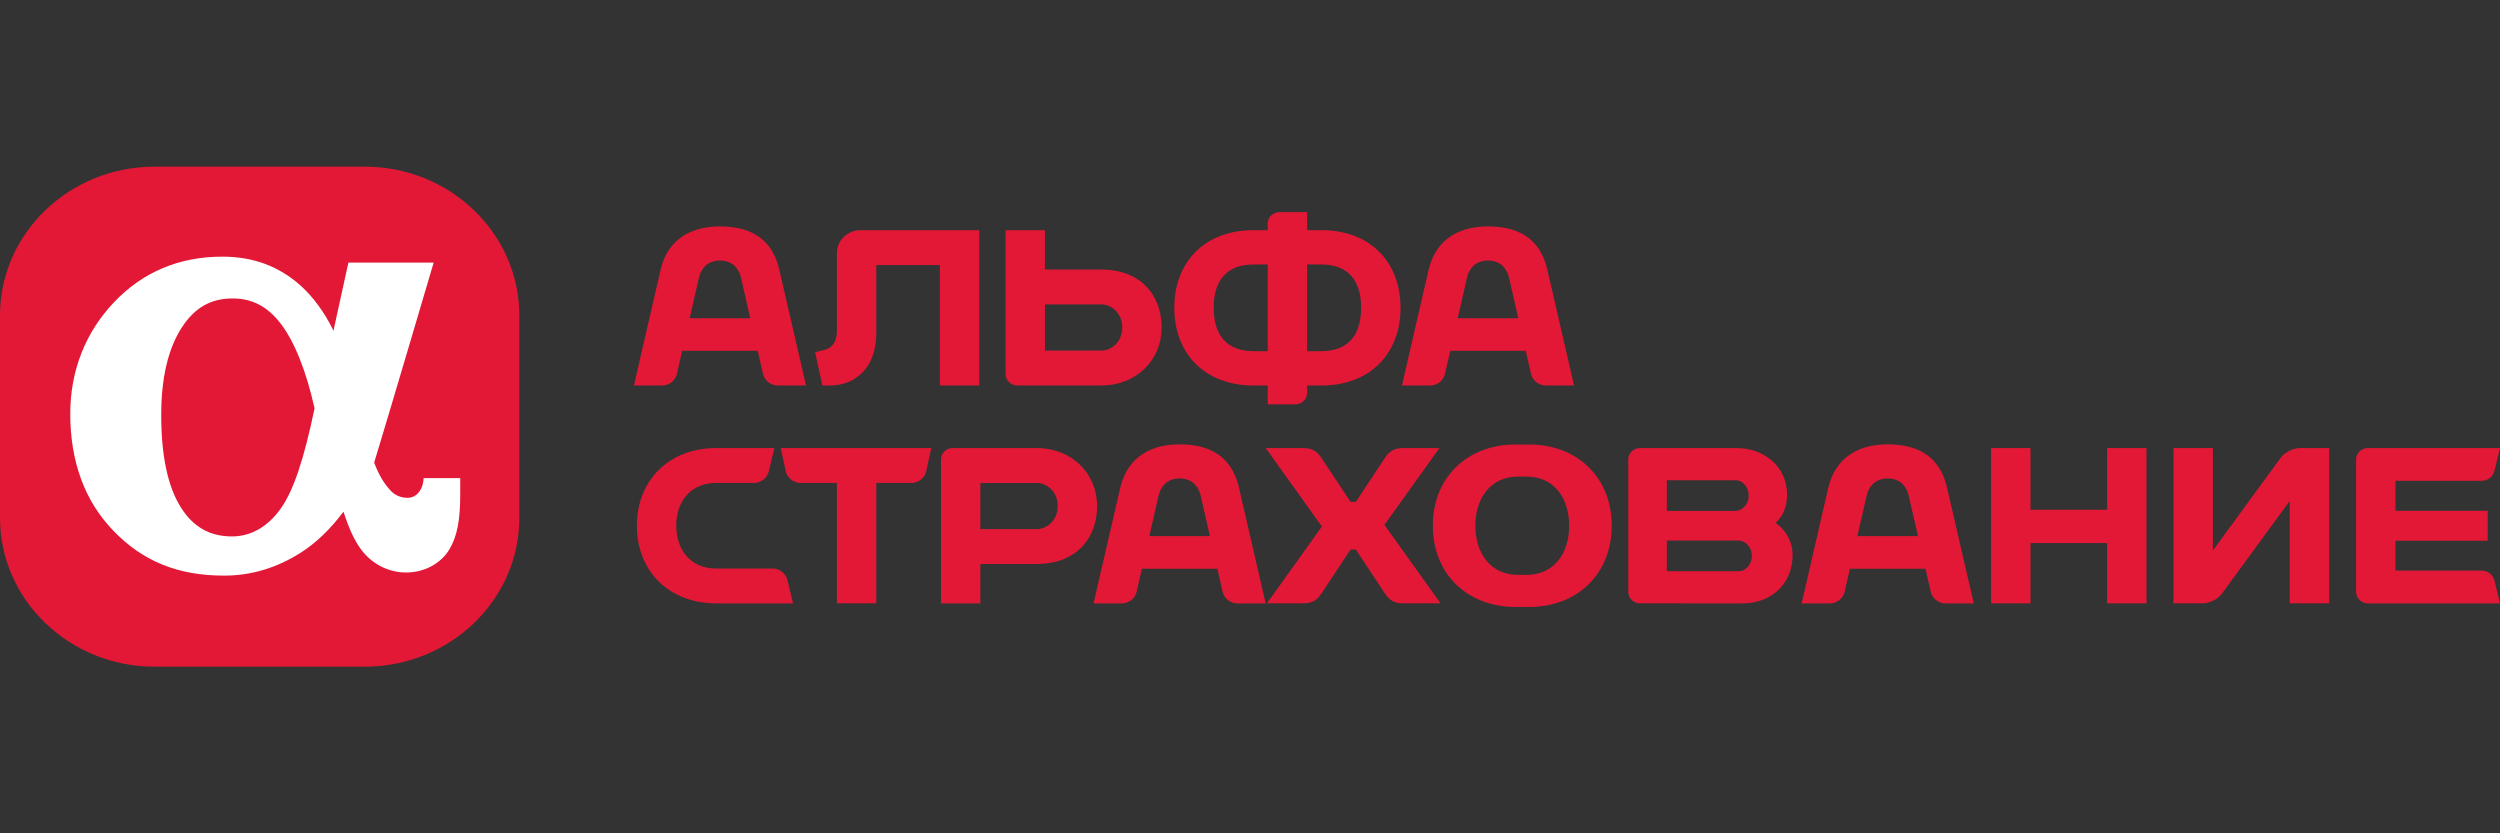 <svg width="105" height="35" viewBox="0 0 105 35" fill="none" xmlns="http://www.w3.org/2000/svg">
<rect x="0" y="0" width="105" height="35" fill="#333333" stroke="none"/>
<path d="M15.324 7H6.49C2.91 7 0 9.803 0 13.248V21.753C0 25.197 2.91 28 6.49 28H15.323C18.9 28 21.812 25.197 21.812 21.753V13.248C21.812 9.803 18.901 7 15.324 7Z" fill="#E31836"/>
<path d="M17.793 20.081L17.784 20.175C17.753 20.539 17.516 20.908 17.122 20.908C16.821 20.908 16.579 20.8 16.382 20.58C16.145 20.317 15.931 20.001 15.715 19.429C16.327 17.43 18.214 11.028 18.214 11.028H14.633C14.633 11.028 14.302 12.529 14.004 13.895C13.989 13.861 13.974 13.829 13.958 13.797C13.659 13.183 13.183 12.501 12.654 12.021C11.731 11.186 10.646 10.779 9.336 10.779C7.528 10.779 5.998 11.423 4.79 12.694C3.587 13.956 2.951 15.576 2.951 17.378C2.951 19.384 3.555 21.032 4.745 22.274C5.986 23.571 7.47 24.176 9.414 24.176C10.547 24.176 11.628 23.852 12.63 23.213C13.277 22.802 13.868 22.232 14.427 21.491C14.661 22.222 14.898 22.722 15.18 23.096C15.637 23.699 16.322 24.045 17.059 24.045C17.826 24.045 18.524 23.667 18.883 23.059C19.201 22.519 19.33 21.85 19.33 20.749V20.081H17.793ZM11.79 21.361C11.247 22.126 10.539 22.53 9.74 22.53C8.81 22.53 8.107 22.129 7.589 21.299C7.045 20.431 6.771 19.13 6.771 17.431C6.771 15.874 7.062 14.636 7.637 13.752C8.177 12.922 8.854 12.535 9.766 12.535C10.579 12.535 11.213 12.86 11.764 13.56C12.355 14.311 12.854 15.553 13.212 17.148C12.763 19.305 12.324 20.61 11.79 21.361Z" fill="white"/>
<path d="M32.732 11.332C32.484 10.259 31.781 9.509 30.239 9.509C28.787 9.509 27.992 10.259 27.745 11.332L26.625 16.19H27.822C28.095 16.19 28.367 15.98 28.425 15.723L28.652 14.735H31.825L32.052 15.723C32.11 15.98 32.382 16.19 32.655 16.19H33.853L32.732 11.332ZM28.965 13.366L29.36 11.646C29.424 11.367 29.649 10.942 30.239 10.942C30.829 10.942 31.054 11.367 31.118 11.646L31.512 13.366H28.965Z" fill="#E31836"/>
<path d="M36.804 11.132H39.475V16.19H41.129V9.667H36.142C35.597 9.667 35.15 10.097 35.15 10.623V13.919C35.15 14.36 34.938 14.641 34.572 14.711L34.233 14.789L34.54 16.19H34.854C35.986 16.19 36.804 15.38 36.804 14.001V11.132Z" fill="#E31836"/>
<path d="M55.501 9.667H54.899V8.909H53.741C53.468 8.909 53.245 9.123 53.245 9.386V9.667H52.642C50.598 9.667 49.321 11.009 49.321 12.928C49.321 14.849 50.598 16.19 52.642 16.19H53.245V16.981H54.403C54.676 16.981 54.899 16.766 54.899 16.504V16.19H55.501C57.545 16.19 58.823 14.849 58.823 12.928C58.823 11.009 57.545 9.667 55.501 9.667ZM52.642 14.749C51.51 14.749 50.975 14.06 50.975 12.928C50.975 11.798 51.51 11.108 52.642 11.108H53.245V14.749H52.642ZM55.501 14.749H54.899V11.108H55.501C56.634 11.108 57.168 11.798 57.168 12.928C57.168 14.06 56.634 14.749 55.501 14.749Z" fill="#E31836"/>
<path d="M46.261 11.321H43.888V9.668H42.234V15.713C42.234 15.976 42.458 16.19 42.73 16.19H46.261C47.703 16.19 48.788 15.145 48.788 13.756C48.788 12.368 47.878 11.321 46.261 11.321ZM46.261 14.726H43.888V12.786H46.261C46.664 12.786 47.135 13.133 47.135 13.755C47.135 14.377 46.664 14.726 46.261 14.726Z" fill="#E31836"/>
<path d="M64.99 11.332C64.742 10.259 64.04 9.509 62.496 9.509C61.047 9.509 60.251 10.259 60.002 11.332L58.882 16.19H60.081C60.353 16.19 60.625 15.98 60.683 15.723L60.91 14.735H64.083L64.309 15.723C64.368 15.98 64.639 16.19 64.912 16.19H66.11L64.99 11.332ZM61.224 13.366L61.617 11.646C61.682 11.367 61.907 10.942 62.496 10.942C63.087 10.942 63.311 11.367 63.376 11.646L63.77 13.366H61.224Z" fill="#E31836"/>
<path d="M74.579 21.958C74.87 21.681 75.058 21.305 75.058 20.783C75.058 19.627 74.128 18.819 72.926 18.819H68.883C68.61 18.819 68.387 19.033 68.387 19.296V24.864C68.387 25.126 68.61 25.341 68.883 25.341L73.181 25.342C74.448 25.342 75.289 24.47 75.289 23.314C75.289 22.732 75.002 22.276 74.579 21.958ZM72.924 20.172C73.144 20.172 73.445 20.41 73.445 20.815C73.445 21.224 73.144 21.432 72.924 21.458H70.007V20.172H72.924V20.172ZM73.057 23.989H70.007V22.702H73.057C73.277 22.728 73.577 22.936 73.577 23.345C73.577 23.75 73.277 23.989 73.057 23.989Z" fill="#E31836"/>
<path d="M63.653 18.669C61.608 18.669 60.179 20.071 60.179 22.081C60.179 24.09 61.608 25.492 63.653 25.492H64.219C66.264 25.492 67.693 24.09 67.693 22.081C67.693 20.071 66.264 18.669 64.219 18.669H63.653ZM61.966 22.081C61.966 20.911 62.613 20.017 63.753 20.017H64.12C65.259 20.017 65.906 20.911 65.906 22.081C65.906 23.25 65.259 24.145 64.12 24.145H63.753C62.612 24.145 61.966 23.25 61.966 22.081Z" fill="#E31836"/>
<path d="M32.789 18.819L33.006 19.805C33.064 20.068 33.335 20.282 33.608 20.282H35.15V25.341H36.804V20.283H38.298C38.57 20.283 38.84 20.069 38.898 19.805L39.116 18.819H32.789" fill="#E31836"/>
<path d="M88.499 18.819V21.409H85.281V18.819H83.627V25.341H85.281V22.808H88.499V25.341H90.153V18.819H88.499Z" fill="#E31836"/>
<path d="M52.037 20.485C51.789 19.411 51.087 18.663 49.543 18.663C48.094 18.663 47.298 19.412 47.051 20.485L45.93 25.342H47.128C47.401 25.342 47.673 25.133 47.732 24.876L47.958 23.887H51.13L51.356 24.876C51.414 25.133 51.686 25.342 51.96 25.342H53.157L52.037 20.485ZM48.272 22.518L48.665 20.797C48.729 20.52 48.954 20.094 49.544 20.094C50.135 20.094 50.359 20.52 50.424 20.798L50.817 22.517H48.272V22.518Z" fill="#E31836"/>
<path d="M81.776 20.485C81.528 19.411 80.826 18.663 79.282 18.663C77.832 18.663 77.037 19.412 76.789 20.485L75.669 25.342H76.867C77.14 25.342 77.411 25.133 77.469 24.876L77.697 23.887H80.869L81.097 24.876C81.156 25.133 81.427 25.342 81.699 25.342H82.898L81.776 20.485ZM78.009 22.518L78.404 20.797C78.469 20.52 78.693 20.094 79.282 20.094C79.872 20.094 80.097 20.52 80.162 20.798L80.555 22.517H78.009V22.518Z" fill="#E31836"/>
<path d="M33.303 25.323V25.342H30.072C28.115 25.342 26.749 24.001 26.749 22.08C26.749 20.16 28.116 18.819 30.072 18.819H32.523L32.283 19.819C32.222 20.075 31.948 20.283 31.675 20.283H30.072C29.026 20.283 28.403 21.035 28.403 22.081C28.403 23.126 29.026 23.878 30.072 23.878H32.46C32.732 23.878 33.006 24.087 33.067 24.343L33.303 25.323Z" fill="#E31836"/>
<path d="M43.549 18.819L40.018 18.819C39.745 18.819 39.522 19.034 39.522 19.296V25.342H41.176V23.687H43.549C45.167 23.687 46.078 22.641 46.078 21.253C46.078 19.866 44.991 18.819 43.549 18.819ZM43.549 22.223H41.176V20.285H43.549C43.953 20.285 44.424 20.632 44.424 21.254C44.424 21.875 43.953 22.223 43.549 22.223Z" fill="#E31836"/>
<path d="M104.173 23.964H100.61V22.712H104.483V21.454H100.61V20.195H104.173C104.467 20.195 104.698 20.071 104.779 19.73L105 18.818H99.453C99.181 18.818 98.957 19.033 98.957 19.296V24.863C98.957 25.126 99.18 25.342 99.453 25.342H105L104.779 24.43C104.698 24.089 104.467 23.964 104.173 23.964Z" fill="#E31836"/>
<path d="M91.287 25.341V18.819H92.941V23.122L95.807 19.203C95.968 18.992 96.322 18.819 96.597 18.819H97.824V25.341H96.169V21.038L93.303 24.957C93.142 25.168 92.787 25.341 92.513 25.341H91.287Z" fill="#E31836"/>
<path d="M58.146 22.045L60.455 18.819H58.935C58.607 18.819 58.377 18.915 58.174 19.221L56.944 21.081H56.724L55.493 19.221C55.291 18.915 55.06 18.819 54.73 18.819H53.162L55.52 22.114L53.212 25.341H54.73C55.06 25.341 55.291 25.246 55.493 24.939L56.724 23.079H56.944L58.174 24.939C58.377 25.246 58.607 25.341 58.935 25.341H60.504L58.146 22.045Z" fill="#E31836"/>
</svg>
